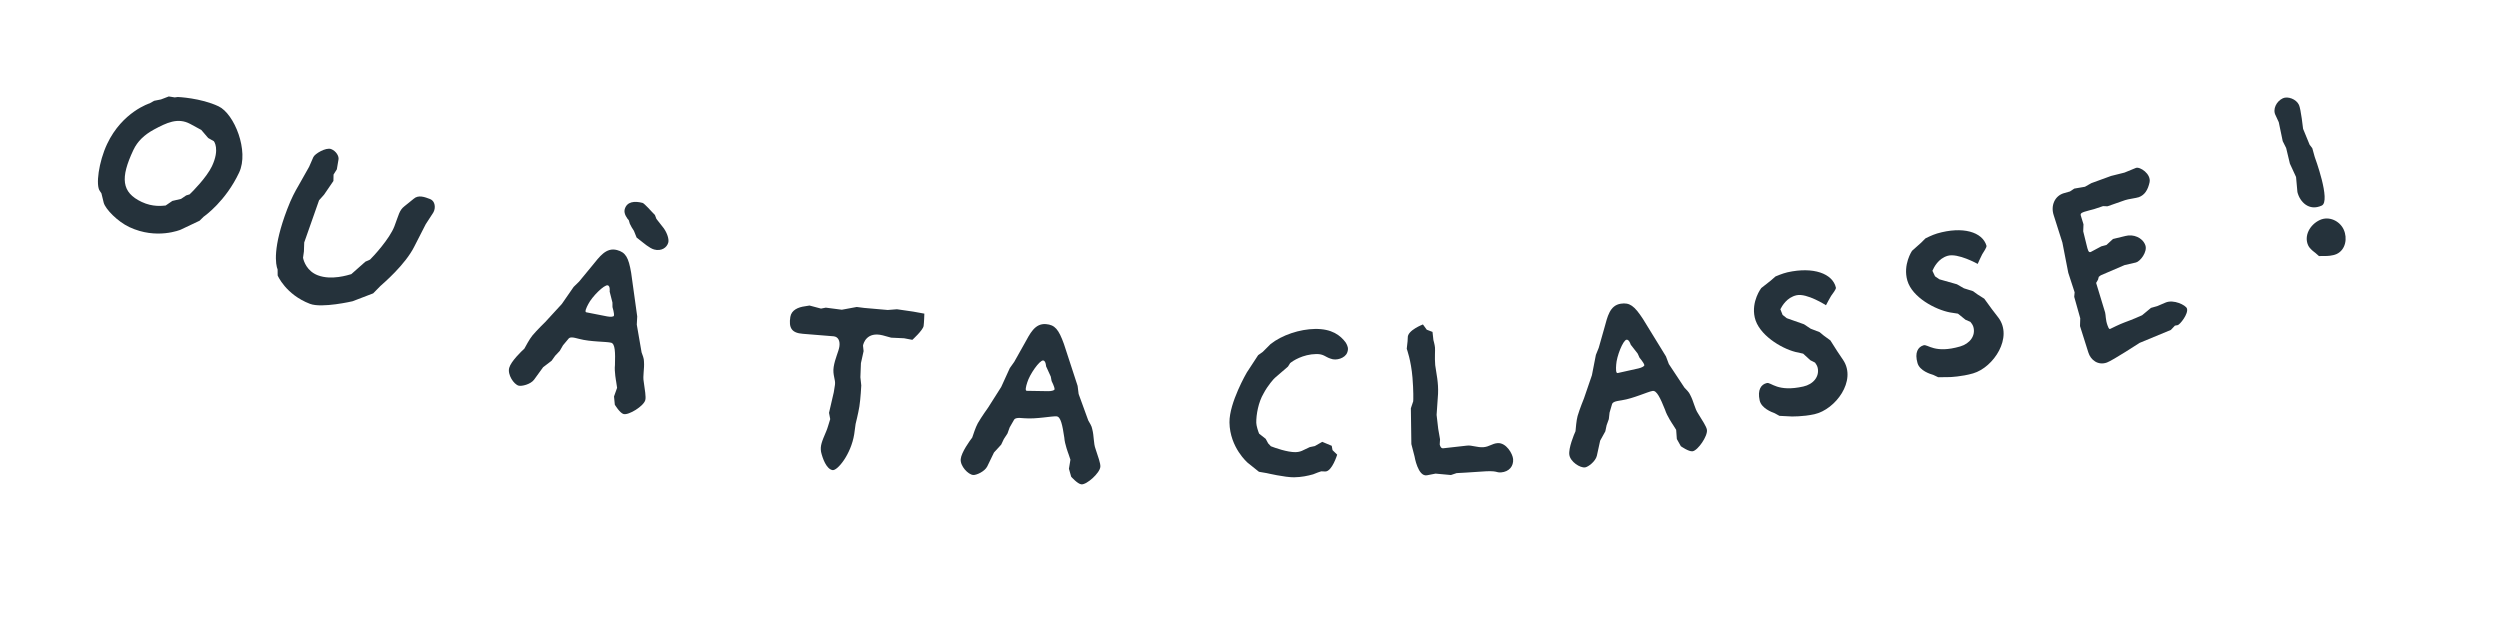 <svg width="497" height="123" viewBox="0 0 497 123" fill="none" xmlns="http://www.w3.org/2000/svg">
<path d="M47.534 34.314C44.873 39.958 40.795 42.864 40.478 43.086L39.681 43.877L35.921 45.66C35.921 45.66 31.137 47.703 25.71 45.144C23.366 44.038 20.969 41.581 20.617 40.3L20.166 38.443L19.855 37.978C18.993 36.881 19.615 32.186 21.294 28.626C24.324 22.2 29.782 20.529 29.782 20.529L30.651 20.037L31.998 19.769L33.551 19.175L34.737 19.363L35.358 19.284C35.358 19.284 39.892 19.459 43.452 21.138C46.578 22.612 49.561 30.016 47.534 34.314ZM42.137 33.042C43.754 29.612 42.517 28.073 42.517 28.073L41.385 27.434L40.017 25.833L37.821 24.639C35.321 23.3 33.093 24.425 30.611 25.749C28.681 26.802 27.336 28.079 26.517 29.815C23.896 35.373 24.134 38.244 28.172 40.148C30.386 41.193 32.269 40.913 32.933 40.855L34.265 39.944L35.995 39.539L37.01 38.85L37.692 38.641C38.26 38.113 41.093 35.256 42.137 33.042Z" fill="#25323B"/>
<path d="M86.126 42.278L84.629 44.583L82.387 48.968C80.572 52.641 76.171 56.355 75.618 56.863L74.187 58.32L70.093 59.889C70.093 59.889 63.999 61.311 61.623 60.403C56.781 58.552 55.198 54.761 55.198 54.761L55.189 53.575C54.79 52.601 54.177 49.231 57.108 41.565C57.948 39.368 58.641 38.091 59.38 36.832L61.454 33.154L62.281 31.26C62.538 30.588 64.799 29.243 65.83 29.637C66.817 30.014 67.439 31.074 67.289 31.736L66.962 33.667L66.309 34.702L66.284 35.977L64.418 38.707L63.428 39.818L60.481 48.199L60.42 49.974L60.243 51.242C60.379 51.962 61.024 53.904 63.176 54.727C65.911 55.773 69.21 54.67 69.84 54.5L72.637 52.023L73.567 51.608C74.217 50.983 77.453 47.492 78.412 44.981C79.269 42.74 79.371 41.802 80.393 41.011L82.251 39.511C83.183 38.686 84.439 39.166 85.514 39.577C86.501 39.954 86.683 41.36 86.126 42.278Z" fill="#25323B"/>
<path d="M128.283 79.542C127.96 80.748 124.983 82.584 123.963 82.31C123.221 82.111 122.225 80.453 122.225 80.453L122.066 78.82L122.678 77.096L122.5 75.905C122.5 75.905 122.104 73.861 122.254 72.559C122.331 70.045 122.29 68.345 121.502 68.133C120.575 67.885 117.418 67.983 115.146 67.374C113.848 67.026 113.279 66.923 112.944 67.43L111.923 68.647L111.275 69.765L110.374 70.716L109.658 71.717L107.971 73.004L106.159 75.5C105.469 76.408 103.715 76.833 103.112 76.671C102.139 76.41 100.867 74.479 101.228 73.134C101.576 71.836 103.718 69.777 104.238 69.32C104.526 68.801 105.236 67.451 105.831 66.715C106.782 65.579 108.391 64.023 108.391 64.023L111.689 60.434L114.04 57.039L115.118 55.986L117.769 52.771C119.171 51.06 120.485 49.126 122.664 49.71C124.379 50.17 124.956 51.169 125.475 54.24L126.679 62.912L126.593 64.529L127.547 70.052C127.692 70.439 128.05 71.33 128.018 71.818C128.143 73.392 127.749 74.678 127.973 75.881C128.19 77.48 128.457 78.893 128.283 79.542ZM122.047 62.764C122.159 62.346 121.762 61.047 121.762 61.047L121.754 60.15L121.197 57.964C121.197 57.964 121.344 56.86 120.834 56.723C120.138 56.537 117.699 58.964 116.951 60.453C116.555 61.192 116.18 62.035 116.563 62.088L120.717 62.904C121.333 63.019 121.985 62.995 122.047 62.764ZM132.854 48.218C132.581 49.238 131.485 49.987 130.048 49.602C129.121 49.354 127.836 48.214 127.422 47.904L126.56 47.226L126.024 45.89L125.57 45.172L125.209 44.479L125 43.776C124.725 43.504 123.95 42.501 124.187 41.62C124.609 40.044 126.183 39.919 127.759 40.342C128.084 40.429 129.615 42.132 129.615 42.132L130.199 42.735L130.489 43.508L131.97 45.397C132.652 46.374 133.028 47.569 132.854 48.218Z" fill="#25323B"/>
<path d="M183.614 64.806C183.477 65.66 181.375 67.559 181.375 67.559L179.723 67.246L177.166 67.129L175.49 66.666C172.312 65.866 171.641 68.238 171.565 68.712L171.683 69.8L171.154 72.195L171.046 74.997L171.222 76.629C171.222 76.629 171.082 79.329 170.846 80.798C170.626 82.172 170.096 84.275 170.096 84.275L169.817 86.321C169.172 90.349 166.463 93.61 165.515 93.459C164.283 93.261 163.511 91.096 163.227 89.835C163.03 88.637 163.348 87.862 164.281 85.678C164.506 85.179 164.861 83.875 165.047 83.321L164.81 82.068L165.754 77.99L165.989 76.521C166.156 75.478 165.479 74.543 165.737 72.932C166.003 71.273 166.704 69.927 166.863 68.931C167.045 67.794 166.645 66.952 165.737 66.856L159.595 66.359C157.384 66.199 156.77 65.177 157.119 62.997C157.339 61.623 158.692 61.062 160.033 60.887L160.931 60.739L163.216 61.348L164.17 61.16L167.36 61.574L170.316 61.026L171.793 61.214L176.491 61.625L178.313 61.479L181.543 61.947L183.763 62.351C183.763 62.351 183.705 64.238 183.614 64.806Z" fill="#25323B"/>
<path d="M218.751 92.802C218.646 94.046 216.041 96.379 214.989 96.29C214.224 96.226 212.949 94.769 212.949 94.769L212.504 93.191L212.801 91.385L212.416 90.245C212.416 90.245 211.664 88.303 211.582 86.995C211.213 84.507 210.872 82.841 210.059 82.772C209.103 82.692 206.013 83.346 203.669 83.149C202.33 83.036 201.752 83.035 201.512 83.593L200.721 84.971L200.282 86.187L199.563 87.282L199.036 88.394L197.603 89.959L196.261 92.736C195.742 93.752 194.091 94.48 193.469 94.427C192.465 94.343 190.872 92.667 190.989 91.28C191.102 89.941 192.846 87.535 193.277 86.993C193.469 86.431 193.929 84.977 194.384 84.148C195.119 82.861 196.428 81.045 196.428 81.045L199.039 76.93L200.753 73.172L201.627 71.945L203.667 68.312C204.746 66.38 205.696 64.244 207.944 64.434C209.714 64.583 210.459 65.465 211.512 68.395L214.231 76.717L214.432 78.324L216.349 83.591C216.559 83.947 217.069 84.76 217.124 85.246C217.525 86.774 217.365 88.109 217.798 89.253C218.295 90.788 218.808 92.132 218.751 92.802ZM209.646 77.39C209.682 76.96 209.061 75.751 209.061 75.751L208.895 74.87L207.96 72.817C207.96 72.817 207.909 71.704 207.383 71.66C206.666 71.6 204.694 74.42 204.222 76.018C203.962 76.815 203.742 77.712 204.129 77.696L208.362 77.764C208.988 77.769 209.626 77.63 209.646 77.39Z" fill="#25323B"/>
<path d="M267.824 70.097C267.409 71.207 265.642 71.762 264.53 71.299C263.469 70.979 263.172 70.36 261.684 70.382C258.996 70.424 257 71.75 256.479 72.19L256.057 72.869L253.452 75.117C253.262 75.264 252.034 76.627 251.195 78.224C250.165 79.968 249.723 82.423 249.748 84.055C249.757 84.631 250.109 85.729 250.309 86.206L251.621 87.242L252.115 88.147L252.651 88.715C253.472 89.038 255.934 89.913 257.566 89.888C258.286 89.877 258.81 89.629 258.81 89.629L260.383 88.885L261.388 88.677L262.863 87.838L264.747 88.626L264.905 89.487L265.831 90.385C265.831 90.385 264.825 93.713 263.481 93.734L262.665 93.698C262.378 93.799 261.709 94.001 261.042 94.299C259.942 94.604 258.746 94.862 257.258 94.885C255.483 94.912 251.821 94.056 251.821 94.056L250.281 93.792L248.045 92.002C248.045 92.002 244.495 88.984 244.418 83.992C244.358 80.057 247.867 74.05 247.867 74.05L250.118 70.607L251.021 69.969C251.305 69.725 252.013 68.946 252.581 68.409C254.857 66.599 258.392 65.44 261.416 65.394C264.775 65.343 266.476 66.661 267.554 68.132C267.9 68.751 268.148 69.275 267.824 70.097Z" fill="#25323B"/>
<path d="M300.806 91.261C300.923 92.697 300 93.783 298.421 93.912C297.321 94.001 297.856 93.476 294.412 93.757C292.594 93.905 289.715 94.043 289.572 94.054L288.447 94.435L285.39 94.154L283.683 94.486C281.881 94.825 281.211 90.738 281.211 90.738L280.578 88.285L280.48 81.166L280.945 79.779C280.973 79.536 281.013 77.655 280.802 75.071C280.526 71.675 279.661 69.337 279.661 69.337L279.827 67.831L279.865 67.105C279.796 65.666 282.879 64.5 282.879 64.5L283.639 65.546L284.782 65.983L284.962 67.605C284.962 67.605 285.231 68.546 285.274 69.073C285.333 69.79 285.187 70.958 285.319 72.585C285.563 74.395 285.983 75.998 285.883 78.318C285.764 79.82 285.62 82.192 285.596 82.483L285.917 85.25L286.28 87.339L286.218 88.356C286.29 88.639 286.428 89.157 286.906 89.118L291.631 88.589C292.584 88.463 293.687 89 294.931 88.898C296.079 88.805 296.607 88.184 297.707 88.094C299.429 87.954 300.721 90.209 300.806 91.261Z" fill="#25323B"/>
<path d="M339.338 85.444C339.526 86.678 337.536 89.554 336.492 89.713C335.733 89.828 334.154 88.709 334.154 88.709L333.354 87.277L333.222 85.452L332.581 84.433C332.581 84.433 331.398 82.72 331.013 81.467C330.075 79.134 329.355 77.593 328.548 77.715C327.599 77.86 324.747 79.216 322.422 79.57C321.093 79.772 320.531 79.907 320.428 80.505L319.98 82.03L319.836 83.314L319.392 84.547L319.138 85.751L318.11 87.606L317.452 90.62C317.183 91.729 315.748 92.821 315.131 92.915C314.134 93.067 312.195 91.808 311.985 90.432C311.783 89.103 312.919 86.357 313.212 85.73C313.267 85.139 313.376 83.617 313.625 82.705C314.04 81.283 314.89 79.211 314.89 79.211L316.47 74.601L317.262 70.548L317.826 69.151L318.964 65.142C319.562 63.012 319.989 60.714 322.219 60.374C323.975 60.107 324.905 60.791 326.612 63.396L331.194 70.855L331.765 72.371L334.856 77.047C335.143 77.343 335.828 78.016 335.996 78.476C336.741 79.867 336.896 81.203 337.584 82.215C338.425 83.592 339.237 84.78 339.338 85.444ZM326.893 72.578C326.828 72.151 325.943 71.12 325.943 71.12L325.575 70.302L324.188 68.523C324.188 68.523 323.879 67.453 323.357 67.532C322.645 67.641 321.385 70.843 321.298 72.507C321.231 73.343 321.226 74.266 321.599 74.161L325.731 73.24C326.341 73.099 326.929 72.815 326.893 72.578Z" fill="#25323B"/>
<path d="M364.979 57.193C365.042 57.474 364.355 58.365 364.018 58.834C363.971 58.845 363.005 60.684 363.005 60.684C363.005 60.684 359.211 58.236 357.15 58.697C355.23 59.126 354.279 60.814 353.936 61.481L354.385 62.61L355.219 63.26L358.636 64.463L359.964 65.347L361.741 66.032L362.585 66.729L363.877 67.67L365.244 69.823L366.422 71.577C369.161 75.686 364.883 81.413 360.713 82.345C358.418 82.858 356.091 82.788 356.091 82.788L353.753 82.671L352.8 82.146C352.211 81.933 350.169 81.16 349.824 79.614C349.353 77.506 350.091 76.406 351.262 76.145C352.105 75.956 353.347 77.991 358.499 76.839C360.467 76.4 361.751 74.883 361.353 73.103C361.259 72.681 360.977 72.302 360.831 72.088L359.889 71.61L358.466 70.305L356.914 69.963C354.044 69.228 349.605 66.531 348.841 63.111C348.119 59.879 350.141 57.263 350.141 57.263L351.982 55.819L352.97 54.958C352.97 54.958 354.36 54.353 355.344 54.133C360.496 52.981 364.351 54.383 364.979 57.193Z" fill="#25323B"/>
<path d="M394.915 48.859C394.995 49.136 394.367 50.068 394.059 50.558C394.013 50.571 393.165 52.467 393.165 52.467C393.165 52.467 389.225 50.264 387.197 50.853C385.307 51.403 384.465 53.147 384.164 53.834L384.684 54.933L385.557 55.529L389.043 56.515L390.425 57.313L392.24 57.885L393.127 58.527L394.476 59.384L395.976 61.448L397.262 63.123C400.254 67.052 396.346 73.037 392.244 74.23C389.985 74.886 387.658 74.963 387.658 74.963L385.318 74.994L384.333 74.53C383.732 74.355 381.646 73.712 381.204 72.191C380.6 70.117 381.268 68.973 382.42 68.638C383.25 68.397 384.617 70.349 389.687 68.875C391.623 68.312 392.809 66.717 392.3 64.966C392.179 64.551 391.874 64.19 391.715 63.986L390.744 63.569L389.241 62.356L387.671 62.112C384.761 61.559 380.161 59.147 379.182 55.783C378.258 52.602 380.111 49.864 380.111 49.864L381.857 48.307L382.789 47.386C382.789 47.386 384.138 46.694 385.106 46.412C390.176 44.938 394.111 46.094 394.915 48.859Z" fill="#25323B"/>
<path d="M427.34 36.221C427.017 37.718 426.379 38.768 425.206 39.196C424.71 39.377 423.045 39.576 422.459 39.79L418.971 41.011L418.089 40.975L416.404 41.539L415.334 41.827C413.797 42.235 413.543 42.379 413.662 42.846L414.197 44.593L414.145 45.991L414.78 48.57C415.072 49.792 415.191 50.259 415.642 50.094L417.737 48.973L418.762 48.701L420.064 47.51L422.553 46.909C424.09 46.501 425.933 47.209 426.492 48.742C426.969 50.049 425.474 51.974 424.63 52.18L422.367 52.7L417.64 54.73L417.239 55.03L417.088 55.596L416.711 56.245L418.501 62.132C418.637 62.644 418.573 63.587 418.968 64.67C419.116 65.076 419.231 65.391 419.444 65.415C419.833 65.222 421.436 64.433 422.293 64.121C423.961 63.512 425.416 62.879 425.851 62.669L427.617 61.207L428.867 60.853L430.503 60.154C432.138 59.455 434.526 60.679 434.757 61.31C435.135 62.347 433.345 64.584 432.907 64.642L432.378 64.733L431.567 65.591L425.352 68.165C425.352 68.165 420.029 71.64 418.857 72.068C417.098 72.709 415.608 71.567 415.155 70.046L413.505 64.823L413.553 63.273L412.355 59.009L412.436 58.111L411.173 54.229L410.002 48.218L408.286 42.815C407.64 40.905 408.466 38.968 410.258 38.417L411.508 38.063L412.373 37.492L414.488 37.129L415.759 36.41L419.682 34.978L422.351 34.311L424.618 33.382C425.429 33.086 427.658 34.572 427.34 36.221Z" fill="#25323B"/>
<path d="M457.037 20.86C457.419 21.688 457.854 25.611 457.854 25.611L459.15 28.766L459.686 29.47L460.168 31.203C460.168 31.203 463.434 40.005 461.56 40.869C459.031 42.035 457.202 40.13 456.726 38.182L456.456 35.188L455.23 32.529L454.49 29.435L453.803 28.06L453.02 24.298L452.397 22.947C451.727 21.723 452.572 20.117 453.836 19.535C454.795 19.092 456.495 19.683 457.037 20.86ZM465.92 45.624C466.724 47.368 466.307 49.674 464.52 50.498C463.692 50.88 462.532 50.886 462.532 50.886L461.006 50.903L460.296 50.279C460.044 50.078 459.203 49.514 458.861 48.773C457.997 46.899 459.185 44.66 461.19 43.735C463.021 42.891 465.136 43.924 465.92 45.624Z" fill="#25323B"/>
</svg>
